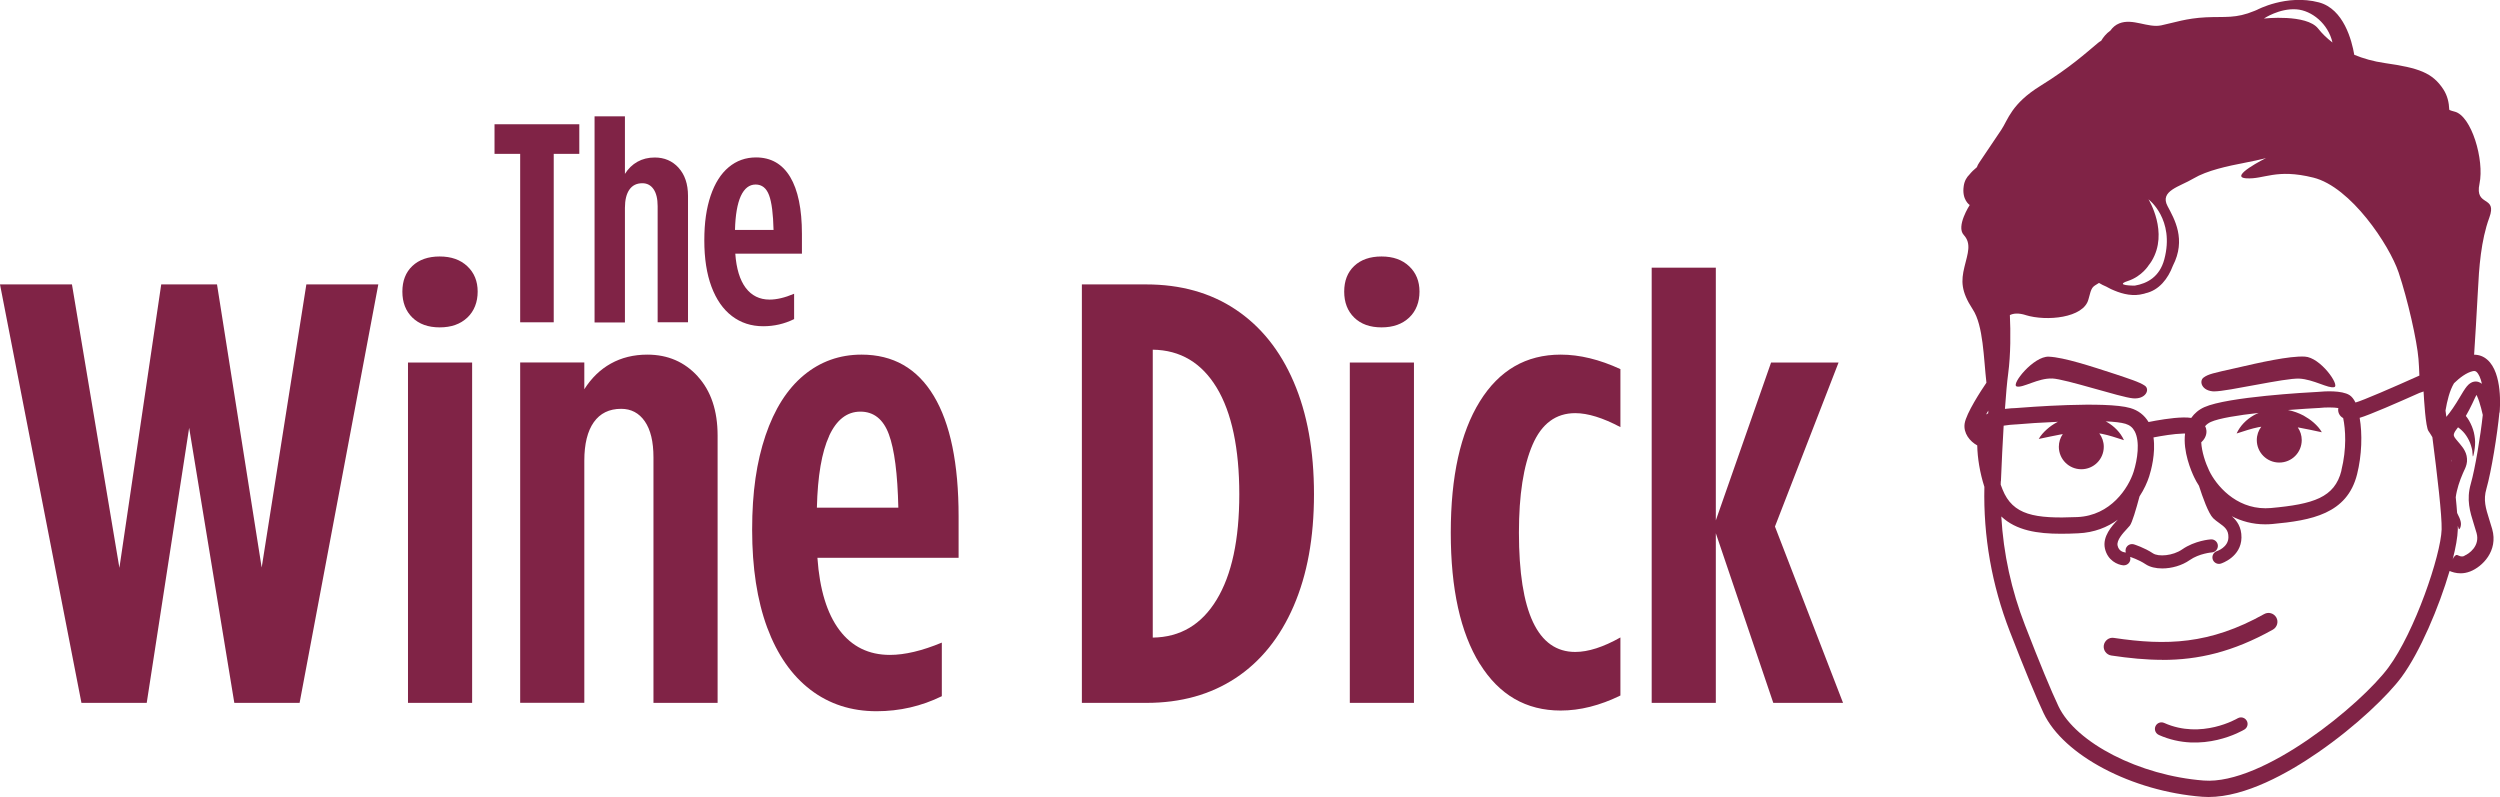 <?xml version="1.0" encoding="UTF-8"?> <svg xmlns="http://www.w3.org/2000/svg" id="Layer_1" viewBox="0 0 329.36 105"><defs><style>.cls-1{fill:#802346;}</style></defs><g><path class="cls-1" d="m270.35,49.86c1.83.08,9,2.48,10.67,2.62s2.25-1.17,1.56-1.66-2.22-.96-3.87-1.52c-3.17-1.03-6.8-2.23-8.8-2.31-2-.08-5,3.66-4.23,3.92s2.85-1.13,4.68-1.04Z"></path><path class="cls-1" d="m291.75,51.56c1.72.01,9.27-1.77,11.16-1.68,1.88.09,3.86,1.35,4.62,1.12s-1.83-3.92-3.89-4.02c-2.06-.1-5.89.77-9.22,1.54-2.81.63-3.48.76-4.11,1.22s-.27,1.81,1.45,1.83Z"></path><path class="cls-1" d="m329.31,54.36c.05-.53.42-5.19-1.62-6.97-.5-.44-1.09-.66-1.74-.66.11-1.67.36-5.73.49-8.27.16-3.25.41-6.78,1.51-9.78,1.1-3-1.96-1.36-1.29-4.48.66-3.12-1.06-8.98-3.3-9.5-.25-.06-.46-.13-.66-.21,0-.03-.02-.06-.03-.09-.03-.86-.23-1.79-.76-2.61-1.44-2.22-3.26-2.84-7.71-3.48-1.54-.22-2.87-.61-4.04-1.09-.32-1.88-1.39-6.05-4.67-6.91-4.26-1.11-8.15.99-8.15.99h0c-.11.04-.22.09-.31.13-2.5,1.04-3.84.73-6.42.85-2.59.13-4.13.69-5.88,1.06s-3.76-.97-5.53-.26c-.5.2-.88.54-1.16.94-.58.41-.97.92-1.22,1.35-.16.09-.3.18-.43.29-1.56,1.3-3.68,3.24-7.56,5.64-3.88,2.4-4.27,4.46-5.17,5.8-.9,1.34-1.62,2.43-2.92,4.34-.13.19-.23.39-.3.59-.37.3-.71.63-.99.98-.33.32-.64.8-.74,1.49-.28,1.84.79,2.51.79,2.51,0,0-1.83,2.81-.79,3.94,1.04,1.14.54,2.4.09,4.23-.44,1.83-.47,3.18,1.1,5.58,1.4,2.13,1.43,6.44,1.8,9.66-.69,1.01-2.66,4.02-2.87,5.38-.19,1.27.69,2.35,1.66,2.88.03,1.67.35,3.62.94,5.46-.15,6.53.98,12.92,3.34,19.02,1.96,5.05,3.46,8.68,4.46,10.79,2.63,5.56,11.63,10.3,20.91,11.02.27.02.55.03.82.03,4.86,0,10.47-3.14,14.41-5.86,5.14-3.54,9.31-7.63,11.01-9.93,2.42-3.27,4.95-9.24,6.34-13.99.34.15.84.31,1.45.31.39,0,.82-.07,1.28-.25,1.55-.61,3.7-2.67,2.88-5.58-.12-.43-.25-.83-.37-1.21-.49-1.57-.82-2.61-.39-4.1.65-2.26,1.45-7.25,1.71-10.03Zm-2.34-3.8c-.06-.05-.12-.09-.21-.14-.14-.08-.34-.15-.57-.16-.23,0-.46.06-.61.15-.09.04-.14.09-.21.13-.06.05-.11.09-.16.13-.18.17-.29.32-.4.47-.11.15-.19.28-.28.42-.17.27-.32.53-.47.78-.3.5-.59.98-.91,1.44-.27.4-.56.78-.86,1.14-.04-.28-.07-.56-.11-.83.21-1.26.54-2.63,1.12-3.6.75-.73,1.64-1.4,2.47-1.59.25-.06.38,0,.5.1.29.26.54.82.7,1.54Zm-.85,1.32s-.07-.03-.07-.03c-.02-.02.02,0,.02,0,0-.01.02,0,.05.04Zm-3.12,8.7s0,.02,0,.02c.03.07.04.14.02.24-.01-.09-.02-.17-.03-.26ZM302.54,1.23c2.03.15,4.19,1.9,4.75,4.37-.77-.59-1.4-1.21-1.89-1.84-1.54-1.94-7.14-1.32-7.14-1.32,0,0,2.03-1.37,4.28-1.21Zm-17.41,32.95c-.61,2.28-2.23,3.17-3.89,3.45-.11,0-2.76,0-.91-.61,1.89-.62,2.77-2.11,2.77-2.11h0c.13-.16.25-.33.36-.51,2.3-3.78-.41-8.14-.41-8.14,0,0,3.5,2.62,2.08,7.92Zm-18.27,7.33c2.74.85,7.65.39,8.28-2.07.44-1.71.47-1.59,1.38-2.16,0,0,.01,0,.02,0,.29.18.61.34.95.48.09.05.18.1.28.15.21.12.46.24.74.35,1.22.52,2.58.81,3.89.45.02,0,.03,0,.03,0h0c.07-.03.14-.05.21-.07,0,0,0,0,0,0,1.82-.4,2.99-1.94,3.62-3.62,1.8-3.48.19-6.19-.7-7.87-1.07-2.02,1.61-2.55,3.41-3.63,1.8-1.07,4.51-1.64,6.78-2.08,2.27-.44,2.81-.63,2.81-.63,0,0-5.03,2.51-2.65,2.68,2.38.17,3.91-1.32,8.86-.09,4.95,1.23,10.03,8.92,11.23,12.49,1.2,3.56,2.43,9.02,2.62,11.39.05.62.09,1.4.12,2.2-3.31,1.49-7.55,3.33-8.42,3.55-.22-.45-.49-.79-.79-.98-1.03-.64-3.23-.51-4.16-.42-1.33.07-11.89.64-14.96,2.01-.72.32-1.3.81-1.73,1.42-.3-.05-.65-.07-1.06-.06-1.53.03-3.47.38-4.56.6-.54-.9-1.36-1.54-2.4-1.84-3.23-.95-13.77-.1-15.09,0-.35.01-.86.04-1.43.11.14-1.97.28-3.58.42-4.59.35-2.63.33-5.57.23-7.77.47-.23,1.13-.3,2.09,0Zm41.61,20.49c-.89,3.56-3.7,4.42-9.29,4.93-.25.02-.49.03-.72.03-3.97,0-6.51-3.05-7.42-4.96-.5-1.05-.97-2.47-1.04-3.72.84-.77.71-1.58.63-1.84-.03-.09-.06-.19-.12-.29.19-.23.44-.42.75-.56,1.09-.49,3.61-.89,6.31-1.19-.22.09-.44.19-.65.31-.99.57-1.8,1.39-2.26,2.4,1.06-.34,1.97-.65,2.88-.83.12-.02.24-.04.37-.06-.37.49-.59,1.1-.59,1.76,0,1.63,1.32,2.96,2.96,2.96s2.96-1.32,2.96-2.96c0-.62-.19-1.19-.52-1.67.06.01.13.02.19.03.94.16,1.9.39,2.98.61-.27-.49-.65-.89-1.06-1.26-.41-.36-.87-.67-1.35-.94-.63-.33-1.33-.59-2.05-.73,1.63-.13,3.09-.22,4.04-.27h.05c.44-.05.91-.07,1.33-.07.49,0,.93.03,1.21.08-.07.34.03.62.1.77.13.26.32.43.54.55.31,1.48.48,4.02-.24,6.9Zm-46.55-7.55c-.1.05-.19.1-.27.16.09-.17.19-.34.3-.52,0,.12-.02.24-.02.37Zm1.69,8.94c.1-2.55.23-5.07.36-7.31.5-.08,1.11-.15,1.67-.17h.05c1.22-.11,3.25-.25,5.44-.34-.04.02-.08.04-.13.06-.49.26-.94.57-1.35.94-.41.37-.78.77-1.06,1.26,1.08-.22,2.04-.44,2.98-.61.06-.01.13-.02.19-.03-.33.47-.52,1.05-.52,1.67,0,1.63,1.32,2.96,2.96,2.96s2.96-1.32,2.96-2.96c0-.66-.22-1.27-.59-1.76.12.02.24.04.37.06.9.18,1.82.49,2.88.83-.46-1.01-1.27-1.83-2.26-2.4-.05-.03-.1-.05-.15-.08,1.11.05,2.03.15,2.6.32.56.17.95.48,1.22.99.72,1.35.37,3.72-.14,5.33-.68,2.13-3.01,5.78-7.41,5.97-5.6.24-8.51-.24-9.86-3.64-.08-.21-.16-.42-.24-.63,0-.14,0-.29.01-.43Zm55.61-11.79s.05-.02.07-.03c.06,1.08.27,4.71.65,5.22.12.17.31.46.51.8.65,5.05,1.27,10.34,1.22,12.16-.11,3.42-3.54,13.5-7.01,18.19-3.59,4.85-16.5,15.5-24.34,14.89-8.44-.65-16.84-4.96-19.13-9.79-.98-2.06-2.46-5.65-4.4-10.65-1.8-4.63-2.85-9.44-3.13-14.35,1.96,1.86,4.78,2.28,7.87,2.28.74,0,1.5-.02,2.26-.06,2.12-.09,3.85-.8,5.23-1.8-.02.02-.05.05-.07.07-.7.75-1.99,2.14-1.64,3.73.36,1.6,1.68,2.15,2.41,2.22.03,0,.06,0,.08,0,.44,0,.82-.33.86-.78.01-.12,0-.23-.03-.33,0,0,0,0,0,0,.01,0,1.13.35,2.05.97.56.37,1.33.55,2.18.55,1.23,0,2.6-.38,3.62-1.1,1.26-.88,2.89-1.01,2.91-1.01.47-.03.83-.44.8-.92-.03-.47-.44-.83-.92-.8-.09,0-2.12.16-3.78,1.32-1.22.85-3.13,1-3.85.52-1.13-.75-2.44-1.16-2.5-1.18-.45-.14-.94.11-1.08.57-.05.17-.05.35,0,.51-.06-.02-.12-.03-.18-.04-.12-.02-.74-.13-.9-.88-.16-.71.74-1.67,1.22-2.19.17-.18.3-.32.4-.45.3-.4.8-2.08,1.27-3.84.61-.93,1.02-1.86,1.27-2.63.25-.78.87-3.03.57-5.14,1.05-.2,2.66-.48,3.91-.51.09,0,.17,0,.25,0-.3,2.36.81,4.95,1.21,5.78.16.34.37.72.62,1.1.48,1.5,1.24,3.64,1.87,4.27.23.23.5.42.76.61.79.56,1.27.95,1.25,1.92-.02,1.3-1.46,1.79-1.51,1.81-.45.14-.7.63-.56,1.08.12.37.46.6.82.6.09,0,.17-.01.26-.04.11-.03,2.67-.88,2.71-3.42.02-1.41-.62-2.25-1.28-2.82,1.26.65,2.73,1.07,4.4,1.07.3,0,.61-.01.93-.04,5.15-.47,9.87-1.32,11.18-6.55.63-2.51.71-5.33.34-7.44,1.29-.37,5.19-2.08,7.87-3.28m5.92,21.48c-.63.25-.87-.31-1.16-.08s-.38.55-.38.55c.41-1.58.65-2.96.68-3.95,0-.15,0-.32,0-.5.05.13.09.26.12.39.06.27.42-.35.25-.98-.08-.32-.22-.62-.37-.91-.03-.07-.06-.13-.09-.19-.04-.62-.11-1.31-.18-2.05,0,0,0-.02,0-.03.07-.53.2-1.07.36-1.59.16-.53.36-1.04.58-1.55.05-.13.11-.25.17-.38l.09-.19c.03-.08.08-.19.12-.29.04-.1.07-.22.1-.33.03-.11.04-.24.06-.36.02-.25,0-.5-.05-.75-.05-.25-.14-.46-.24-.66-.1-.19-.21-.37-.32-.51-.22-.3-.44-.54-.62-.76-.18-.21-.33-.39-.42-.54-.08-.15-.09-.22-.09-.29,0-.07.02-.19.11-.36.02-.04.04-.08.07-.12l.09-.13s.07-.09.1-.14l.12-.16s.04-.06.07-.09c.06.05.13.09.19.14.34.27.65.59.9.97.25.38.47.8.61,1.26.09.23.12.47.18.71.04.24.03.8.09.75s.13-.49.18-.74c.03-.25.09-.51.09-.78.04-.53-.03-1.07-.15-1.62-.13-.54-.35-1.07-.64-1.58-.12-.21-.26-.41-.42-.61.31-.54.6-1.09.85-1.63l.37-.79c.06-.12.12-.25.18-.35.03.05.06.11.08.16.21.46.38,1.02.53,1.58.08.3.15.6.22.9-.29,2.72-1.01,7.1-1.58,9.07-.6,2.11-.11,3.67.41,5.33.12.37.23.75.35,1.15.49,1.73-1.03,2.77-1.6,2.99Z"></path><path class="cls-1" d="m318.77,54.29s0-.02,0-.04c0,.03,0,.05,0,.04Z"></path><path class="cls-1" d="m284.4,96.82c5.75,2.57,11.07-.58,11.29-.71.41-.25.54-.78.29-1.18-.16-.27-.45-.42-.74-.42-.15,0-.31.04-.44.12-.05.03-4.76,2.82-9.69.61-.44-.19-.94,0-1.14.44-.19.43,0,.94.44,1.14Z"></path><path class="cls-1" d="m284.89,86.93c-2.18,0-4.4-.22-6.74-.57-.64-.1-1.08-.69-.99-1.33.1-.64.7-1.1,1.33-.99,6.9,1.03,12.62.87,19.8-3.14.57-.32,1.28-.11,1.6.45s.11,1.28-.45,1.6c-5.3,2.96-9.85,3.99-14.55,3.99Z"></path></g><g><path class="cls-1" d="m68.52,20.27h-3.37v-3.9h11.17v3.9h-3.37v22.19h-4.42v-22.19Z"></path><path class="cls-1" d="m89.4,22.11c.82.9,1.24,2.13,1.24,3.69v16.66h-4v-15.3c0-.97-.18-1.72-.54-2.24-.36-.52-.85-.78-1.48-.78-.74,0-1.31.28-1.7.84-.39.56-.59,1.36-.59,2.4v15.1h-4V15.33h4v7.58c.44-.7.99-1.23,1.65-1.6.66-.37,1.42-.56,2.28-.56,1.27,0,2.32.45,3.15,1.36Z"></path><path class="cls-1" d="m105.67,33.42h-8.8c.14,1.97.6,3.47,1.37,4.5.78,1.03,1.83,1.55,3.15,1.55.93,0,2.01-.25,3.23-.77v3.34c-1.28.63-2.63.94-4.07.94-1.58,0-2.95-.45-4.12-1.34s-2.07-2.19-2.7-3.88c-.63-1.69-.94-3.72-.94-6.09s.28-4.23.83-5.88c.56-1.65,1.35-2.9,2.38-3.76,1.03-.86,2.23-1.29,3.6-1.29,1.97,0,3.47.86,4.5,2.57,1.03,1.72,1.55,4.22,1.55,7.51v2.57Zm-8.07-7.6c-.46,1.01-.72,2.5-.77,4.47h5.08c-.05-2.11-.24-3.63-.59-4.57-.35-.94-.94-1.41-1.77-1.41s-1.48.5-1.95,1.51Z"></path></g><path class="cls-1" d="m34.48,74.74l5.88-37.27h9.48l-10.37,55.13h-8.6l-5.95-36.24-5.59,36.24h-8.6L0,37.47h9.48l6.25,37.34,5.51-37.34h7.35l5.88,37.27Z"></path><path class="cls-1" d="m54.33,41.84c-.88-.86-1.32-2-1.32-3.42s.44-2.55,1.32-3.38,2.08-1.25,3.6-1.25,2.73.43,3.64,1.29c.91.86,1.36,1.97,1.36,3.34s-.45,2.56-1.36,3.42c-.91.86-2.12,1.29-3.64,1.29s-2.72-.43-3.6-1.29Zm7.87,50.76h-8.45v-44.84h8.45v44.84Z"></path><path class="cls-1" d="m91.93,49.6c1.74,1.91,2.61,4.51,2.61,7.79v35.21h-8.45v-32.35c0-2.06-.38-3.64-1.14-4.74-.76-1.1-1.8-1.65-3.12-1.65-1.57,0-2.77.59-3.6,1.76-.83,1.17-1.25,2.87-1.25,5.07v31.9h-8.45v-44.84h8.45v3.53c.93-1.47,2.09-2.6,3.49-3.38s3-1.18,4.81-1.18c2.7,0,4.91.96,6.65,2.87Z"></path><path class="cls-1" d="m126.29,73.49h-18.6c.29,4.17,1.26,7.34,2.9,9.52,1.64,2.18,3.86,3.27,6.65,3.27,1.96,0,4.24-.54,6.84-1.62v7.06c-2.7,1.32-5.56,1.98-8.6,1.98-3.33,0-6.24-.94-8.71-2.83s-4.37-4.62-5.7-8.2c-1.32-3.58-1.98-7.87-1.98-12.87s.59-8.94,1.76-12.42c1.18-3.48,2.85-6.12,5.04-7.94,2.18-1.81,4.72-2.72,7.61-2.72,4.17,0,7.34,1.81,9.52,5.44,2.18,3.63,3.27,8.92,3.27,15.88v5.44Zm-17.05-16.06c-.98,2.13-1.52,5.28-1.62,9.45h10.73c-.1-4.46-.51-7.68-1.25-9.67-.73-1.98-1.99-2.98-3.75-2.98s-3.14,1.07-4.12,3.2Z"></path><g><path class="cls-1" d="m150.99,37.47c4.56,0,8.49,1.1,11.8,3.31,3.31,2.21,5.86,5.38,7.64,9.52,1.79,4.14,2.68,9.08,2.68,14.81s-.89,10.6-2.68,14.74c-1.79,4.14-4.34,7.3-7.64,9.48-3.31,2.18-7.22,3.27-11.73,3.27h-8.53v-55.13h8.45Zm.88,46.53c3.63-.05,6.43-1.71,8.42-5,1.99-3.28,2.98-7.91,2.98-13.89s-.99-10.76-2.98-14.04c-1.99-3.28-4.79-4.95-8.42-5v37.93Z"></path><path class="cls-1" d="m178.41,41.84c-.88-.86-1.32-2-1.32-3.42s.44-2.55,1.32-3.38,2.08-1.25,3.6-1.25,2.73.43,3.64,1.29c.91.86,1.36,1.97,1.36,3.34s-.45,2.56-1.36,3.42c-.91.86-2.12,1.29-3.64,1.29s-2.72-.43-3.6-1.29Zm7.87,50.76h-8.45v-44.84h8.45v44.84Z"></path><path class="cls-1" d="m194.95,87.46c-2.55-4.12-3.82-9.87-3.82-17.28s1.27-13.16,3.82-17.28c2.55-4.12,6.1-6.18,10.66-6.18,2.5,0,5.12.64,7.87,1.91v7.64c-2.3-1.22-4.29-1.84-5.95-1.84-2.55,0-4.42,1.38-5.62,4.15-1.2,2.77-1.8,6.63-1.8,11.58,0,10.49,2.47,15.73,7.42,15.73,1.71,0,3.7-.64,5.95-1.91v7.65c-2.7,1.32-5.32,1.98-7.87,1.98-4.56,0-8.11-2.06-10.66-6.17Z"></path><path class="cls-1" d="m233.84,69.37l8.97,23.23h-9.19l-7.57-22.35v22.35h-8.45v-57.34h8.45v33.3l7.28-20.8h8.89l-8.38,21.61Z"></path></g></svg> 